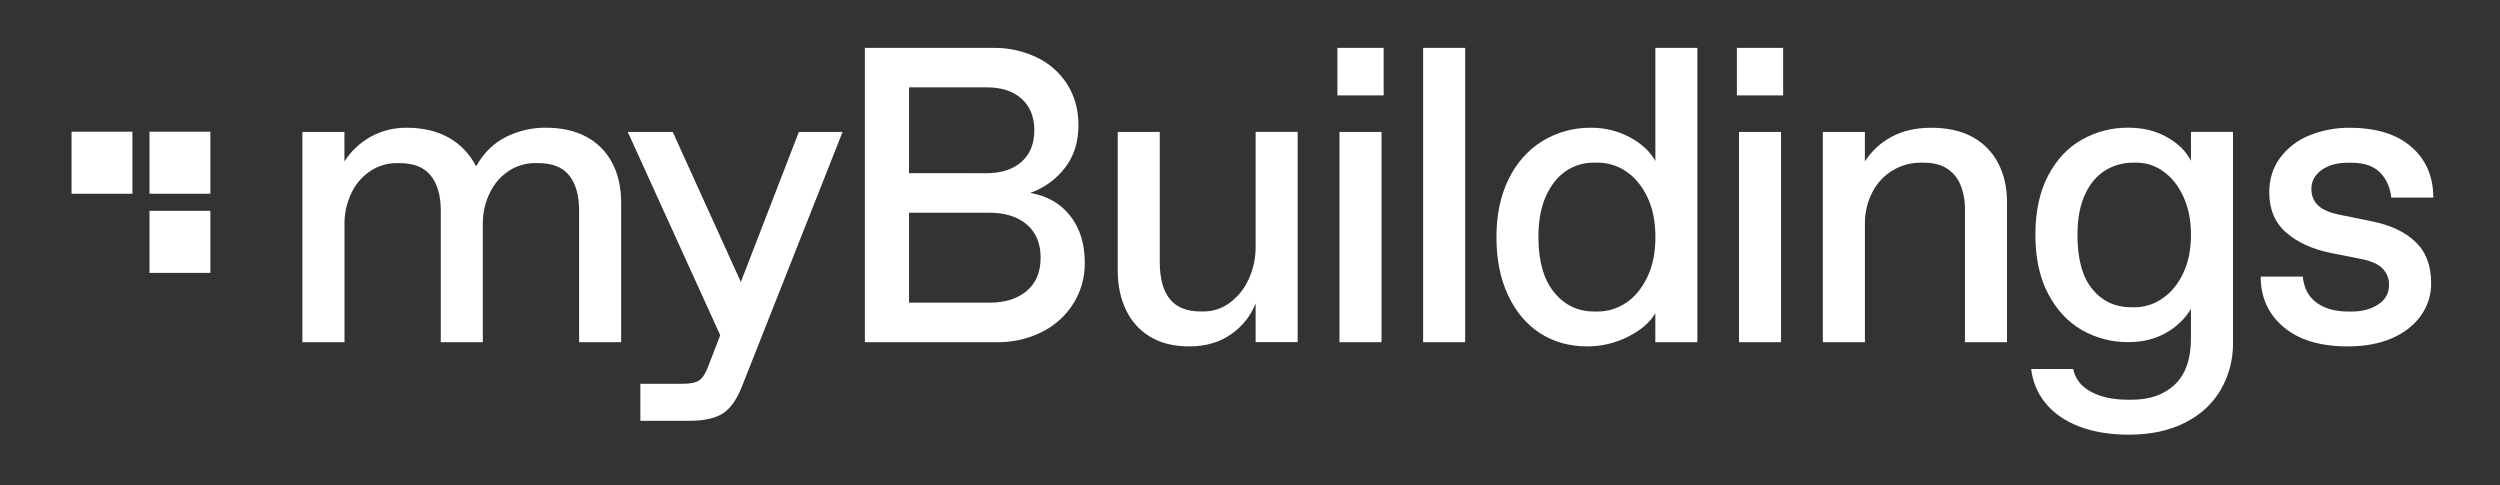 <svg xmlns="http://www.w3.org/2000/svg" width="541" height="105" viewBox="0 0 541 105" fill="none"><rect x="0" y="0" width="541" height="105" fill="#333333" stroke="none"/><g clip-path="url(#clip0_102_172)"><path d="M65.436 74.048V28.557H74.534V34.926C75.955 32.718 77.894 30.891 80.183 29.603C82.605 28.27 85.334 27.596 88.098 27.647C91.496 27.647 94.469 28.341 97.018 29.728C99.608 31.168 101.701 33.357 103.024 36.008C104.663 33.094 106.816 30.971 109.482 29.639C112.136 28.307 115.067 27.62 118.036 27.635C121.555 27.635 124.528 28.303 126.956 29.639C129.33 30.923 131.263 32.892 132.504 35.288C133.779 37.715 134.416 40.565 134.416 43.84V74.046H125.318V45.57C125.318 42.294 124.605 39.76 123.18 37.97C121.755 36.18 119.495 35.288 116.401 35.294H115.673C113.755 35.305 111.879 35.856 110.261 36.885C108.458 38.028 107.008 39.651 106.075 41.571C104.987 43.744 104.441 46.147 104.481 48.576V74.051H95.383V45.576C95.383 42.3 94.655 39.766 93.2 37.976C91.745 36.186 89.501 35.294 86.469 35.3H85.74C83.822 35.31 81.945 35.862 80.326 36.891C78.524 38.035 77.075 39.657 76.142 41.577C75.053 43.749 74.507 46.153 74.549 48.582V74.057L65.436 74.048Z" fill="white"></path><path d="M158.318 77.955L135.846 28.551H145.58L161.856 64.406L158.318 77.955ZM138.575 91.059V83.052H147.763C149.348 83.052 150.501 82.824 151.221 82.368C151.94 81.912 152.577 80.987 153.133 79.594L172.875 28.551H182.336L160.5 83.78C159.349 86.628 157.939 88.554 156.272 89.557C154.605 90.56 152.285 91.061 149.312 91.059H138.575Z" fill="white"></path><path d="M187.16 74.048V10.36H215.002C218.226 10.322 221.416 11.023 224.327 12.408C227.055 13.691 229.36 15.728 230.969 18.278C232.574 20.823 233.378 23.765 233.38 27.103C233.38 30.682 232.425 33.73 230.514 36.245C228.576 38.785 225.934 40.699 222.917 41.749C226.556 42.359 229.438 43.998 231.561 46.664C233.684 49.33 234.745 52.726 234.745 56.853C234.792 60.026 233.905 63.142 232.197 65.815C230.513 68.441 228.136 70.55 225.329 71.91C222.399 73.347 219.175 74.079 215.912 74.048H187.16ZM213.545 37.476C216.701 37.476 219.203 36.658 221.053 35.02C222.902 33.383 223.827 31.108 223.827 28.197C223.827 25.285 222.902 23.005 221.053 21.358C219.203 19.711 216.701 18.892 213.545 18.902H196.713V37.462L213.545 37.476ZM214.092 65.5C217.488 65.5 220.187 64.65 222.189 62.952C224.191 61.253 225.192 58.858 225.192 55.765C225.192 52.671 224.191 50.275 222.189 48.576C220.187 46.877 217.488 46.029 214.092 46.031H196.713V65.5H214.092Z" fill="white"></path><path d="M257.354 74.958C254.018 74.958 251.197 74.265 248.892 72.877C246.603 71.505 244.78 69.477 243.659 67.055C242.47 64.57 241.875 61.719 241.875 58.504V28.557H250.973V56.672C250.973 60.252 251.701 62.936 253.156 64.724C254.611 66.512 256.825 67.404 259.798 67.4H260.527C262.488 67.391 264.397 66.767 265.986 65.616C267.77 64.329 269.195 62.606 270.124 60.612C271.222 58.297 271.768 55.759 271.718 53.197V28.539H280.816V74.031H271.718V65.661C270.665 68.354 268.826 70.669 266.44 72.303C263.961 74.073 260.932 74.958 257.354 74.958Z" fill="white"></path><path d="M289.412 20.642V10.36H299.42V20.642H289.412ZM289.867 74.049V28.557H298.965V74.049H289.867Z" fill="white"></path><path d="M307.965 74.049V10.36H317.063V74.049H307.965Z" fill="white"></path><path d="M343.484 74.958C339.601 74.958 336.188 74.003 333.247 72.092C330.305 70.181 328.001 67.437 326.334 63.859C324.663 60.291 323.828 56.106 323.83 51.303C323.832 46.5 324.712 42.314 326.47 38.746C328.229 35.178 330.67 32.434 333.794 30.513C336.958 28.592 340.599 27.599 344.301 27.647C347.22 27.619 350.098 28.324 352.674 29.696C355.219 31.061 357.069 32.775 358.222 34.837V10.36H367.312V74.049H358.213V67.772C357.06 69.772 355.088 71.47 352.3 72.865C349.567 74.247 346.546 74.965 343.484 74.958V74.958ZM345.758 67.409C347.931 67.413 350.055 66.762 351.854 65.542C353.733 64.299 355.264 62.465 356.447 60.038C357.631 57.612 358.225 54.7 358.231 51.303C358.231 47.907 357.637 44.996 356.447 42.57C355.258 40.144 353.726 38.309 351.851 37.064C350.051 35.846 347.928 35.196 345.755 35.199H345.027C342.802 35.153 340.618 35.805 338.783 37.064C336.999 38.309 335.574 40.128 334.507 42.523C333.441 44.917 332.91 47.844 332.914 51.303C332.914 56.456 334.035 60.43 336.279 63.223C338.523 66.016 341.435 67.411 345.015 67.409H345.758Z" fill="white"></path><path d="M375.863 20.642V10.36H385.871V20.642H375.863ZM376.318 74.049V28.557H385.416V74.049H376.318Z" fill="white"></path><path d="M394.459 74.048V28.557H403.557V34.926C405.003 32.692 406.99 30.861 409.334 29.603C411.731 28.301 414.597 27.649 417.933 27.647C421.45 27.647 424.423 28.315 426.853 29.651C429.227 30.935 431.16 32.904 432.401 35.3C433.676 37.727 434.313 40.546 434.313 43.76V74.057H425.215V45.49C425.262 43.625 424.937 41.769 424.26 40.031C423.676 38.578 422.66 37.34 421.35 36.484C420.045 35.633 418.36 35.208 416.295 35.208H415.566C413.472 35.204 411.416 35.77 409.62 36.846C407.742 37.968 406.214 39.591 405.207 41.532C404.082 43.709 403.518 46.132 403.569 48.582V74.057L394.459 74.048Z" fill="white"></path><path d="M460.749 94.065C456.626 94.065 453.017 93.47 449.923 92.281C446.829 91.091 444.402 89.406 442.644 87.226C440.917 85.124 439.841 82.563 439.549 79.858H448.647C449.071 81.981 450.346 83.618 452.471 84.77C454.596 85.922 457.234 86.499 460.386 86.501H461.296C465.238 86.501 468.362 85.394 470.668 83.179C472.973 80.965 474.124 77.644 474.122 73.216V66.847C472.802 69.018 470.936 70.805 468.711 72.032C466.374 73.367 463.659 74.034 460.567 74.034C457.061 74.069 453.607 73.174 450.559 71.441C447.526 69.712 445.085 67.105 443.236 63.618C441.386 60.131 440.461 55.87 440.459 50.833C440.459 45.798 441.368 41.536 443.188 38.047C445.008 34.559 447.45 31.95 450.514 30.222C453.581 28.493 457.047 27.599 460.567 27.629C463.723 27.629 466.513 28.312 468.937 29.678C471.361 31.043 473.09 32.757 474.122 34.819V28.539H483.221V74.212C483.265 77.757 482.354 81.249 480.583 84.321C478.823 87.354 476.246 89.733 472.853 91.457C469.459 93.182 465.425 94.051 460.749 94.065ZM461.938 66.496C464.088 66.488 466.184 65.822 467.944 64.587C469.823 63.315 471.324 61.495 472.446 59.128C473.567 56.762 474.128 54.001 474.128 50.848C474.128 47.696 473.583 44.937 472.493 42.57C471.403 40.203 469.962 38.383 468.17 37.111C466.497 35.874 464.473 35.205 462.393 35.199H461.664C459.514 35.173 457.401 35.757 455.569 36.882C453.749 38.006 452.293 39.734 451.201 42.067C450.109 44.401 449.563 47.327 449.563 50.848C449.563 56.067 450.64 59.98 452.795 62.586C454.95 65.193 457.754 66.496 461.209 66.496H461.938Z" fill="white"></path><path d="M508.043 74.959C502.096 74.959 497.471 73.564 494.166 70.775C490.862 67.986 489.213 64.347 489.219 59.857H498.32C498.56 62.343 499.56 64.226 501.32 65.507C503.08 66.787 505.36 67.424 508.159 67.418H508.887C511.192 67.418 513.118 66.902 514.664 65.869C516.21 64.837 516.983 63.442 516.983 61.686C517.006 61.022 516.892 60.361 516.65 59.743C516.408 59.125 516.042 58.563 515.574 58.091C514.635 57.151 513.103 56.47 510.98 56.045L504.519 54.77C500.396 53.923 497.126 52.437 494.707 50.31C492.289 48.183 491.075 45.302 491.065 41.667C491.065 38.753 491.858 36.235 493.444 34.114C495.067 31.954 497.256 30.285 499.768 29.292C502.527 28.177 505.48 27.62 508.456 27.653C514.218 27.653 518.678 29.034 521.836 31.795C524.994 34.556 526.57 38.211 526.567 42.758H517.471C517.227 40.512 516.408 38.692 515.012 37.299C513.617 35.905 511.554 35.211 508.825 35.217H508.099C505.733 35.217 503.822 35.749 502.367 36.811C500.912 37.874 500.184 39.222 500.184 40.858C500.184 42.377 500.684 43.587 501.671 44.497C502.658 45.407 504.267 46.076 506.449 46.501L513.546 47.955C517.426 48.748 520.488 50.219 522.734 52.367C524.98 54.516 526.103 57.474 526.103 61.24C526.133 63.801 525.335 66.304 523.828 68.376C522.31 70.469 520.202 72.091 517.504 73.243C514.806 74.395 511.652 74.967 508.043 74.959Z" fill="white"></path></g><rect x="15.482" y="28.498" width="13.171" height="13.426" fill="white"></rect><rect x="32.352" y="28.498" width="13.171" height="13.426" fill="white"></rect><rect x="32.352" y="45.623" width="13.171" height="13.426" fill="white"></rect><defs><clipPath id="clip0_102_172"><rect width="461.074" height="83.705" fill="white" transform="translate(65.436 10.36)"></rect></clipPath></defs></svg>